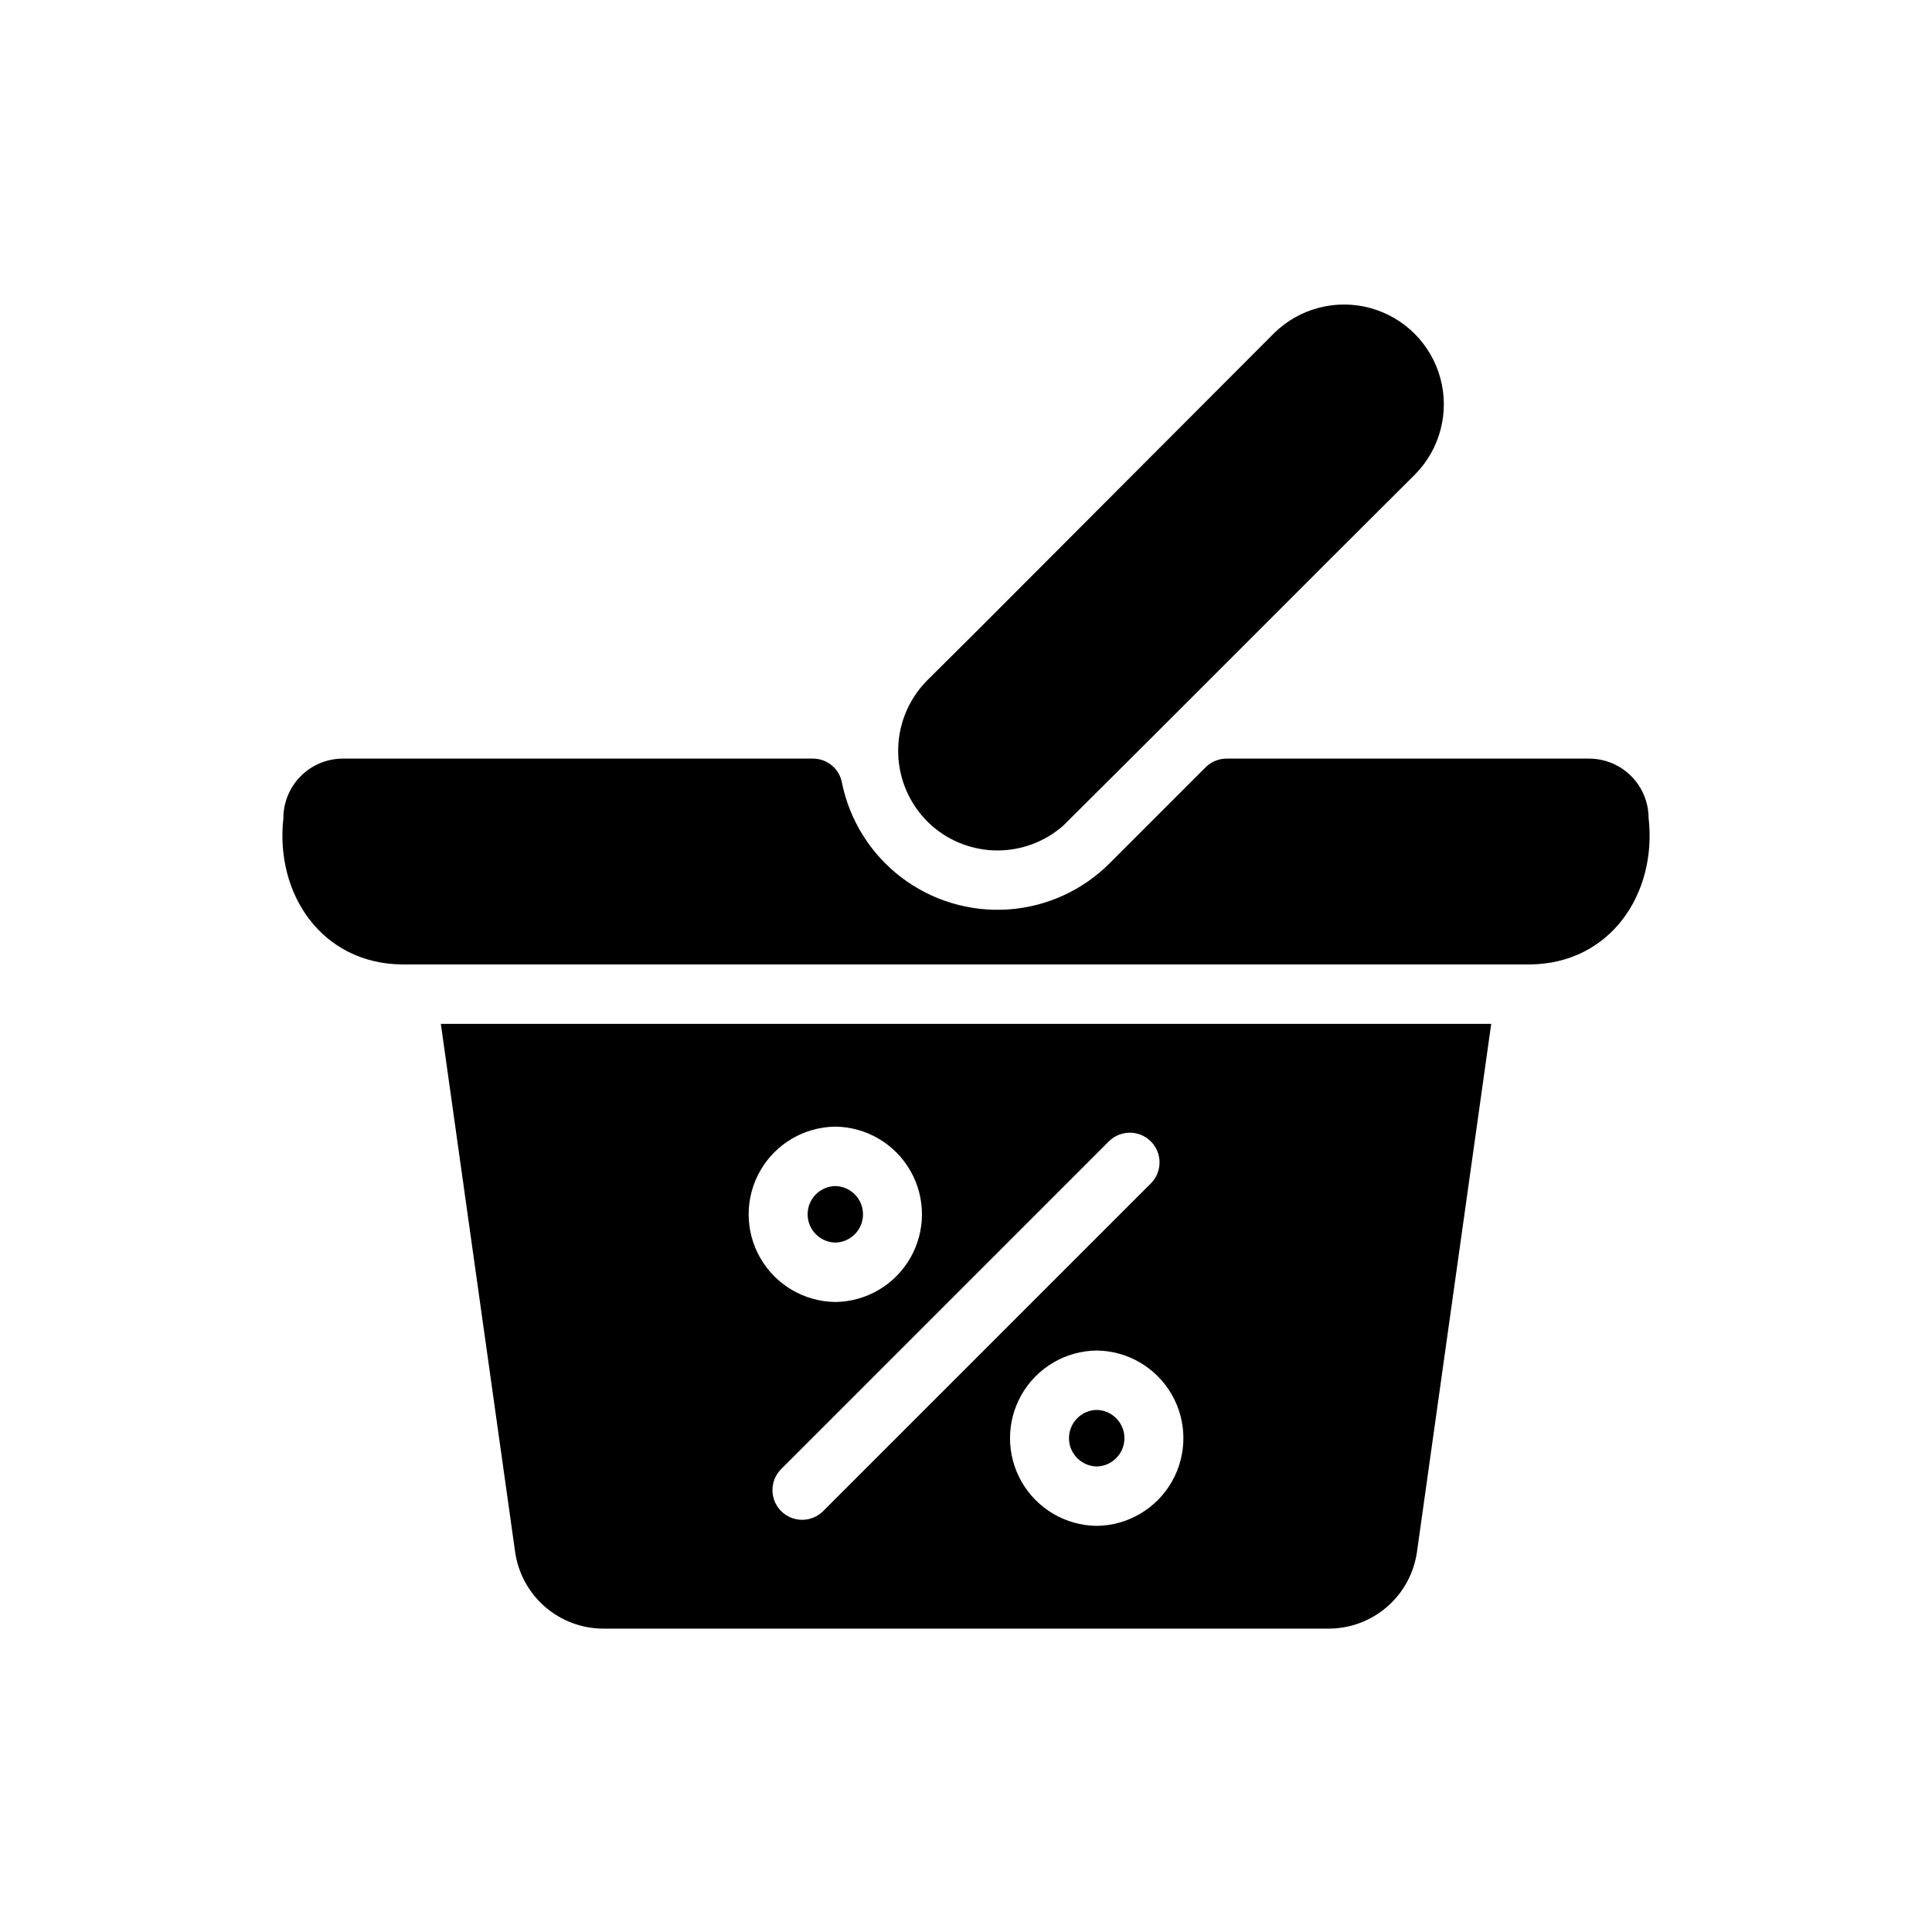 <?xml version="1.0" encoding="UTF-8"?>
<!-- Uploaded to: SVG Repo, www.svgrepo.com, Generator: SVG Repo Mixer Tools -->
<svg fill="#000000" width="800px" height="800px" version="1.1" viewBox="144 144 512 512" xmlns="http://www.w3.org/2000/svg">
 <path d="m580.9 360.78c2.273 20.16-10.215 38.625-31.488 38.809h-298.82c-21.285-0.188-33.754-18.648-31.488-38.809h-0.008c0.012-4.172 1.676-8.168 4.625-11.117 2.953-2.953 6.949-4.613 11.121-4.625h124.61c3.742-0.004 6.953 2.652 7.66 6.324 2.012 9.996 7.59 18.918 15.691 25.109 8.102 6.188 18.176 9.223 28.348 8.539 10.172-0.688 19.75-5.043 26.945-12.266l25.402-25.402c1.477-1.477 3.481-2.305 5.566-2.305h96.086c4.172 0.012 8.168 1.672 11.121 4.625 2.949 2.949 4.609 6.945 4.625 11.117zm-189.95 2.047c4.812 4.223 10.996 6.551 17.398 6.551 6.398 0 12.582-2.328 17.395-6.551 26.109-25.883 66.789-66.789 93.363-93.203 6.551-6.707 9.059-16.379 6.598-25.422-2.461-9.043-9.527-16.109-18.57-18.57-9.043-2.461-18.715 0.051-25.422 6.598l-78.406 78.562-13.617 13.539c-5.125 5.18-7.894 12.238-7.656 19.52 0.238 7.281 3.465 14.145 8.918 18.977zm43.688 154.82v-0.004c-4.078 0.082-7.348 3.414-7.344 7.492 0 4.082 3.266 7.414 7.344 7.492 4.082-0.078 7.348-3.41 7.348-7.492s-3.266-7.41-7.348-7.492zm-69.27-44.352c4.074-0.082 7.336-3.414 7.336-7.492 0-4.078-3.262-7.406-7.336-7.488-4.078 0.082-7.34 3.41-7.34 7.488 0 4.078 3.262 7.41 7.34 7.492zm-104.54-57.961h278.36l-19.68 139.96c-0.805 5.629-3.609 10.781-7.906 14.512-4.293 3.731-9.785 5.789-15.477 5.797h-192.23c-5.688-0.008-11.18-2.066-15.477-5.797-4.293-3.731-7.098-8.883-7.902-14.512zm173.81 86.566c-8.238 0.094-15.809 4.543-19.902 11.691-4.094 7.152-4.094 15.934 0 23.086 4.094 7.152 11.664 11.602 19.902 11.695 8.238-0.094 15.812-4.543 19.906-11.695 4.09-7.148 4.094-15.934 0-23.082-4.094-7.152-11.664-11.602-19.906-11.695zm3.328-55.527-87.059 87.066c-2.969 3.09-2.922 7.988 0.109 11.02s7.93 3.078 11.023 0.109l87.062-87.066-0.004 0.004c2.969-3.094 2.922-7.992-0.109-11.023s-7.93-3.078-11.023-0.109zm-72.602 42.664v0.004c8.238-0.098 15.809-4.547 19.898-11.699 4.09-7.148 4.09-15.93 0-23.078-4.09-7.148-11.66-11.598-19.895-11.695-8.238 0.098-15.809 4.547-19.898 11.695s-4.09 15.93 0 23.078 11.66 11.602 19.895 11.699z"/>
</svg>